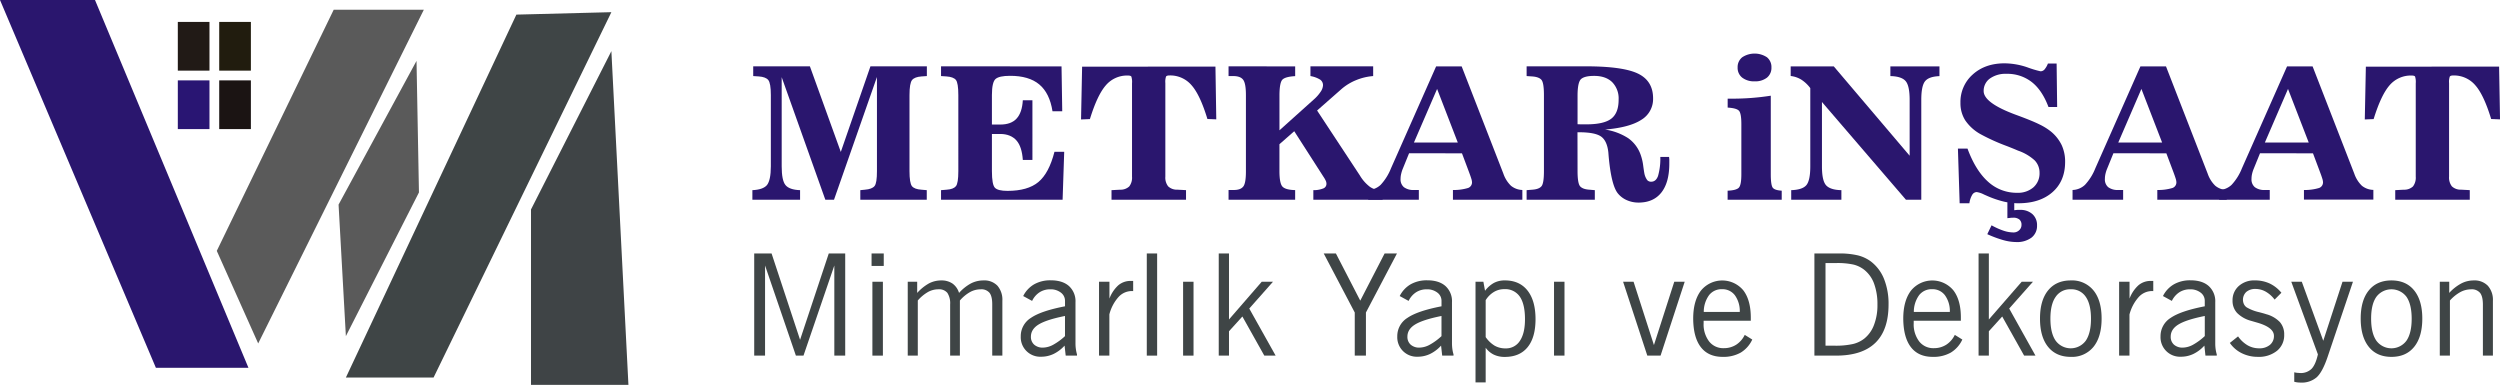 <svg xmlns="http://www.w3.org/2000/svg" viewBox="0 0 1026.37 158"><defs><style>.cls-1{fill:#2a166e;}.cls-2{fill:#3f4446;}.cls-3{fill:#5a5a5a;}.cls-4{fill:#3f4546;}.cls-5{fill:#211a16;}.cls-6{fill:#211c0e;}.cls-7{fill:#291573;}.cls-8{fill:#1b1413;}</style></defs><title>metkar-logo</title><g id="katman_2" data-name="katman 2"><g id="katman_1-2" data-name="katman 1"><polygon class="cls-1" points="102 151 64 151 0 0 39 0 102 151"/><polygon class="cls-2" points="258 158 218 158 218 86 251 21 258 158"/><polygon class="cls-3" points="106 141 89 103 137 4 174 4 106 141"/><polygon class="cls-3" points="172 79 142 138 139 84 171 25 172 79"/><polygon class="cls-4" points="178 155 142 155 212 6 251 5 178 155"/><rect class="cls-5" x="73" y="9" width="13" height="20"/><rect class="cls-6" x="90" y="9" width="13" height="20"/><rect class="cls-7" x="73" y="33" width="13" height="20"/><rect class="cls-8" x="90" y="33" width="13" height="20"/><path class="cls-1" d="M320.92,68.31c0,3.83.52,6.39,1.55,7.66s3,2,6,2.1V82H308.89V78.07q4.38-.19,6-2.1c1-1.27,1.58-3.83,1.58-7.66V39.06c0-3.29-.36-5.36-1.06-6.21s-2-1.34-3.88-1.47l-2.3-.15v-4h23.27l12.69,35.15,12.17-35.15h23.16v4l-2.19.15c-1.88.13-3.18.62-3.88,1.47s-1.06,2.92-1.06,6.21V70.24q0,4.89,1,6.18c.69.85,2,1.34,3.9,1.46l2.19.19V82H353.2V78.07l1.89-.19c1.93-.15,3.24-.64,3.94-1.48s1-2.9,1-6.16V31.61L342.4,82h-3.56L320.92,31.68Z"/><path class="cls-1" d="M435.81,27.26l.29,18.41h-4q-1.16-7.43-5.42-11t-12.06-3.54q-4.38,0-5.88,1.28t-1.51,6.62v12.1h3.42c3,0,5.2-.81,6.71-2.45s2.37-4.14,2.56-7.53h3.94V65.67l-3.94,0c-.24-3.63-1.12-6.31-2.61-8S413.59,55,410.65,55h-3.42V70.24q0,5.6,1.25,6.86c.82.84,2.54,1.26,5.14,1.26q8.31,0,12.67-3.61t6.62-12.42h4L436.25,82H386.34V78.07l2.3-.19c1.86-.12,3.12-.6,3.8-1.43s1-2.9,1-6.21V39.06q0-5-1-6.25c-.68-.83-2-1.3-3.84-1.43l-2.26-.15v-4Z"/><path class="cls-1" d="M499,27.34,499.34,49l-3.64-.15q-3-9.9-6.53-13.88a11.49,11.49,0,0,0-9-4c-.77,0-1.25.15-1.45.45a6.61,6.61,0,0,0-.29,2.67V72.5a5.82,5.82,0,0,0,1.15,4,5.19,5.19,0,0,0,3.78,1.37l3.56.19V82H456.33V78.07l3.52-.19a5.18,5.18,0,0,0,3.77-1.35,5.92,5.92,0,0,0,1.13-4V34.2a7.23,7.23,0,0,0-.28-2.78c-.18-.27-.67-.41-1.46-.41a11.42,11.42,0,0,0-9,4q-3.51,4-6.55,13.88l-3.64.15.44-21.67Z"/><path class="cls-1" d="M531.73,27.26v4q-4,.22-5.21,1.41t-1.24,6.42V53.5l14.06-12.62a16,16,0,0,0,2.82-3.17,5.18,5.18,0,0,0,1-2.69A2.76,2.76,0,0,0,542,32.7,11,11,0,0,0,538,31.23v-4h25.75v4a22.86,22.86,0,0,0-7,1.67,21.57,21.57,0,0,0-6.07,3.72l-9.95,8.75L558.27,72a16.36,16.36,0,0,0,4.15,4.71A7.87,7.87,0,0,0,567,78.07h.63V82H539.19V78.07a10.57,10.57,0,0,0,4.09-.71,2,2,0,0,0,1.29-1.89,3.07,3.07,0,0,0-.22-1.13,11,11,0,0,0-1-1.77l-12-18.7-6.08,5.34v11q0,5.19,1.31,6.47c.88.86,2.6,1.31,5.14,1.36V82H504.38V78h2.19c1.83,0,3.11-.47,3.85-1.42s1.09-3,1.09-6.3V39.06q0-4.89-1.17-6.36c-.78-1-2.13-1.47-4.06-1.47h-1.9v-4Z"/><path class="cls-1" d="M578.49,62.93l-2.56,6.3a12.91,12.91,0,0,0-.68,2.14,8.72,8.72,0,0,0-.25,2.06,4.17,4.17,0,0,0,1.36,3.41A6.44,6.44,0,0,0,580.5,78h2v4H561.72V78a7.79,7.79,0,0,0,5.1-2.11,21.64,21.64,0,0,0,4.25-6.79l18.52-41.83h10.5l17.11,44a12.61,12.61,0,0,0,3.13,5A7.85,7.85,0,0,0,625,78v4h-28.5V78a20,20,0,0,0,6.23-.83,2.43,2.43,0,0,0,1.6-2.4,5.55,5.55,0,0,0-.3-1.46q-.3-1-1.08-3.06l-2.74-7.31Zm2-4.42h18l-8.49-22Z"/><path class="cls-1" d="M647.66,70.24q0,4.89,1,6.18c.7.85,2,1.34,3.9,1.46l2.19.19V82h-28V78.07l2.3-.19c1.86-.12,3.13-.6,3.81-1.43s1-2.9,1-6.21V39.06q0-5-1-6.25c-.68-.83-2-1.3-3.84-1.43l-2.27-.15v-4h24.31q15.25,0,21.43,3t6.18,10.15a9.94,9.94,0,0,1-4.83,8.81q-4.82,3.14-14.88,4a24,24,0,0,1,9.52,3.56,14,14,0,0,1,5.07,6.75,20.7,20.7,0,0,1,1.07,4.57c.25,1.83.42,2.94.52,3.34a6.77,6.77,0,0,0,1.15,2.56,2.1,2.1,0,0,0,1.6.63c1.28,0,2.22-.77,2.8-2.32a25.75,25.75,0,0,0,.95-7.85h3.6c0,.32.08.67.09,1s0,.94,0,1.71q0,7.76-3.25,11.89t-9.37,4.14a11.84,11.84,0,0,1-4.84-1,9.75,9.75,0,0,1-3.7-2.82q-2.67-3.35-3.74-15.18c-.05-.64-.09-1.13-.11-1.45q-.5-4.89-3-6.66t-9.17-1.76h-.52Zm0-30.95V51l1.43.05,2.21,0q7.2,0,10.22-2.34t3-7.83a9.53,9.53,0,0,0-2.65-7.16q-2.65-2.57-7.41-2.56-3.93,0-5.38,1.32C648.15,33.36,647.66,35.63,647.66,39.29Z"/><path class="cls-1" d="M714.91,51q0-4.5-1-5.55c-.68-.71-2.22-1.13-4.62-1.28V40.51h1.52c2.89,0,5.69-.1,8.38-.31s5.3-.52,7.8-.91V71.5c0,3.09.29,5,.89,5.66s1.79,1,3.6,1.13V82H709.27V78.29c2.35-.1,3.87-.5,4.58-1.21s1.06-2.56,1.06-5.58Zm-1.53-23.31a5.11,5.11,0,0,1,1.88-4.17,9.22,9.22,0,0,1,10.17,0,5.15,5.15,0,0,1,1.83,4.19,5.13,5.13,0,0,1-1.83,4.16,7.76,7.76,0,0,1-5.07,1.52,7.89,7.89,0,0,1-5.1-1.52A5.08,5.08,0,0,1,713.38,27.67Z"/><path class="cls-1" d="M784,41q0-5.79-1.64-7.7c-1.08-1.28-3.18-2-6.27-2.06V27.26h20.15v4c-2.89.1-4.86.8-5.9,2.08s-1.56,3.84-1.56,7.65V82h-6.3L748,41.88V68.31c0,3.86.55,6.42,1.65,7.7s3.21,2,6.33,2.06V82h-20.6V78.07q4.61-.15,6.22-2.06c1.07-1.28,1.61-3.84,1.61-7.7V36.17a14.29,14.29,0,0,0-3.71-3.49,10.71,10.71,0,0,0-4.34-1.48V27.26h17.7L784,63.93Z"/><path class="cls-1" d="M808.53,83.45h-4L803.82,61h3.93q3.32,9,8.43,13.59a17.39,17.39,0,0,0,12,4.56,9.65,9.65,0,0,0,6.66-2.26A7.59,7.59,0,0,0,837.33,71a7.25,7.25,0,0,0-2-5.16,19.52,19.52,0,0,0-6.83-4Q827,61.18,824,60a81.21,81.21,0,0,1-10.79-4.86,18.38,18.38,0,0,1-6.35-5.68,13,13,0,0,1-2-7.23,15,15,0,0,1,5.08-11.68Q815,26,823,26a29.5,29.5,0,0,1,9.29,1.63,42.93,42.93,0,0,0,5.44,1.64,2.2,2.2,0,0,0,1.63-.74,8.36,8.36,0,0,0,1.41-2.45h3.57l.22,17.85H841c-1.71-4.56-4-8-6.85-10.23a16.27,16.27,0,0,0-10.41-3.39,11,11,0,0,0-6.81,1.94,6.19,6.19,0,0,0-2.54,5.14q0,4.8,12.91,9.62l.3.11q6.87,2.52,9.78,4A24.24,24.24,0,0,1,842,54a16.45,16.45,0,0,1,4.42,5.58,16.11,16.11,0,0,1,1.41,6.88q0,7.88-5.21,12.45T828.5,83.45a25.66,25.66,0,0,1-5.85-.69,40.75,40.75,0,0,1-6.55-2.21l-1.59-.7a9.56,9.56,0,0,0-3-1A2.23,2.23,0,0,0,809.68,80,9.07,9.07,0,0,0,808.53,83.45Zm7.35,12.69,1.75-3.64a29.23,29.23,0,0,0,4.91,2.21,13.2,13.2,0,0,0,4.07.72,3.29,3.29,0,0,0,2.31-.87,2.85,2.85,0,0,0,1-2.21,2.77,2.77,0,0,0-.85-2.22,3.8,3.8,0,0,0-2.56-.75c-.35,0-.72,0-1.12.06l-1.26.13V82h2.82v4.3l1.21-.13c.38,0,.76,0,1.13,0a7.31,7.31,0,0,1,5.1,1.72,6,6,0,0,1,1.91,4.66,6.06,6.06,0,0,1-2.26,5,9.9,9.9,0,0,1-6.35,1.82,20.24,20.24,0,0,1-5.28-.8A45.51,45.51,0,0,1,815.88,96.14Z"/><path class="cls-1" d="M867.65,62.93l-2.56,6.3a13,13,0,0,0-.69,2.14,9.25,9.25,0,0,0-.24,2.06,4.16,4.16,0,0,0,1.35,3.41A6.47,6.47,0,0,0,869.65,78h2v4H850.88V78a7.79,7.79,0,0,0,5.1-2.11,21.64,21.64,0,0,0,4.25-6.79l18.51-41.83h10.51l17.1,44a12.61,12.61,0,0,0,3.14,5A7.82,7.82,0,0,0,914.18,78v4h-28.5V78a20.12,20.12,0,0,0,6.24-.83,2.43,2.43,0,0,0,1.59-2.4,5.88,5.88,0,0,0-.29-1.46q-.3-1-1.08-3.06l-2.75-7.31Zm2-4.42h18l-8.5-22Z"/><path class="cls-1" d="M927.84,62.93l-2.56,6.3a13,13,0,0,0-.69,2.14,9.25,9.25,0,0,0-.24,2.06,4.14,4.14,0,0,0,1.36,3.41A6.42,6.42,0,0,0,929.84,78h2v4H911.07V78a7.79,7.79,0,0,0,5.1-2.11,21.64,21.64,0,0,0,4.25-6.79l18.52-41.83h10.5l17.1,44a12.61,12.61,0,0,0,3.14,5,7.85,7.85,0,0,0,4.7,1.69v4h-28.5V78a20.1,20.1,0,0,0,6.23-.83,2.44,2.44,0,0,0,1.6-2.4,5.55,5.55,0,0,0-.3-1.46q-.3-1-1.08-3.06l-2.74-7.31Zm2-4.42h18l-8.5-22Z"/><path class="cls-1" d="M1026,27.34l.38,21.67-3.64-.15q-3-9.9-6.53-13.88a11.51,11.51,0,0,0-9-4c-.77,0-1.25.15-1.45.45a6.54,6.54,0,0,0-.3,2.67V72.5a5.87,5.87,0,0,0,1.15,4,5.23,5.23,0,0,0,3.79,1.37l3.56.19V82H983.36V78.07l3.52-.19a5.2,5.2,0,0,0,3.77-1.35,5.92,5.92,0,0,0,1.13-4V34.2a7.23,7.23,0,0,0-.28-2.78c-.18-.27-.67-.41-1.46-.41a11.46,11.46,0,0,0-9,4q-3.5,4-6.55,13.88l-3.63.15.44-21.67Z"/><path class="cls-4" d="M309.64,146V104.06h7.13l11.7,35.45,11.78-35.45H347V146h-4.47V109l-12.66,37h-3.12l-12.66-37v37Z"/><path class="cls-4" d="M357.82,109.18v-5.12h5v5.12Zm.34,36.82V115.67h4.31V146Z"/><path class="cls-4" d="M372.67,146V115.67h3.88v4.59a19,19,0,0,1,4.87-3.93,10.83,10.83,0,0,1,5-1.2,7.93,7.93,0,0,1,4.65,1.3,7.28,7.28,0,0,1,2.66,3.83,18.26,18.26,0,0,1,4.9-3.91,11.18,11.18,0,0,1,5.16-1.22,7.39,7.39,0,0,1,5.73,2.2,8.81,8.81,0,0,1,2,6.21V146h-4.16V124.9c0-2.17-.37-3.73-1.12-4.69a4.34,4.34,0,0,0-3.64-1.43,9,9,0,0,0-4.37,1.14,15.66,15.66,0,0,0-4.15,3.45V146h-4V125a7.88,7.88,0,0,0-1.13-4.75,4.39,4.39,0,0,0-3.69-1.48,8.84,8.84,0,0,0-4.26,1.1,16.21,16.21,0,0,0-4.2,3.49V146Z"/><path class="cls-4" d="M437.06,141.89a14.84,14.84,0,0,1-4.53,3.43,11.79,11.79,0,0,1-5.1,1.13,8,8,0,0,1-8.36-8.35,8.81,8.81,0,0,1,4.17-7.59q4.15-2.86,14-4.76v-2.21a4.18,4.18,0,0,0-1.7-3.41,6.84,6.84,0,0,0-4.39-1.35,7.9,7.9,0,0,0-4.36,1.22,8.62,8.62,0,0,0-3.06,3.54l-3.66-2a11.51,11.51,0,0,1,4.52-4.83,13.4,13.4,0,0,1,6.78-1.63q4.84,0,7.51,2.37a8.42,8.42,0,0,1,2.66,6.64v16.93a16,16,0,0,0,.16,2.3,15.32,15.32,0,0,0,.46,2.18V146h-4.64Zm.17-3.85v-8.32q-7.59,1.53-10.79,3.48c-2.14,1.3-3.2,3-3.2,5a4.23,4.23,0,0,0,1.33,3.29,5.17,5.17,0,0,0,3.62,1.22,9.1,9.1,0,0,0,4.14-1.14A24.55,24.55,0,0,0,437.23,138Z"/><path class="cls-4" d="M451.2,146V115.67h4.28v6.91a14,14,0,0,1,3.69-5.5,7.77,7.77,0,0,1,5.09-1.75h.59l.37,0,0,4.16h-.54a7.41,7.41,0,0,0-5.48,2.45,17,17,0,0,0-3.75,7.12V146Z"/><path class="cls-4" d="M470.81,146V104.06h4.25V146Z"/><path class="cls-4" d="M485.72,146V115.67H490V146Z"/><path class="cls-4" d="M500.35,146V104.06h4.21v27.1L518,115.67h4.62l-9.74,11L523.71,146h-4.65l-9-16.06L504.56,136v10Z"/><path class="cls-4" d="M556.19,146V128.3l-12.74-24.24h5l10,19.37,10-19.37h5.07L560.78,128.3V146Z"/><path class="cls-4" d="M591.63,141.89a14.84,14.84,0,0,1-4.53,3.43,11.79,11.79,0,0,1-5.1,1.13,8,8,0,0,1-8.35-8.35,8.8,8.8,0,0,1,4.16-7.59q4.16-2.86,14-4.76v-2.21a4.18,4.18,0,0,0-1.7-3.41,6.84,6.84,0,0,0-4.39-1.35,7.9,7.9,0,0,0-4.36,1.22,8.69,8.69,0,0,0-3.06,3.54l-3.65-2a11.49,11.49,0,0,1,4.51-4.83,13.41,13.41,0,0,1,6.79-1.63q4.84,0,7.5,2.37a8.39,8.39,0,0,1,2.66,6.64v16.93a17.54,17.54,0,0,0,.16,2.3,14.06,14.06,0,0,0,.47,2.18V146h-4.65Zm.17-3.85v-8.32q-7.59,1.53-10.79,3.48t-3.2,5a4.23,4.23,0,0,0,1.33,3.29,5.19,5.19,0,0,0,3.63,1.22,9.06,9.06,0,0,0,4.13-1.14A24.27,24.27,0,0,0,591.8,138Z"/><path class="cls-4" d="M605.77,157V115.67H609l.68,3.71a11.69,11.69,0,0,1,3.7-3.26,9.48,9.48,0,0,1,4.43-1q6,0,9.29,4.14T630.41,131q0,7.53-3.25,11.53t-9.38,4a10.28,10.28,0,0,1-4.47-.92,9,9,0,0,1-3.37-2.85V157Zm4.17-18.61a12.16,12.16,0,0,0,3.68,3.53,8.83,8.83,0,0,0,4.45,1.11,6.71,6.71,0,0,0,5.93-3.11q2.09-3.12,2.08-8.89,0-6.15-2.12-9.24a7.21,7.21,0,0,0-6.35-3.08,8.18,8.18,0,0,0-4.3,1.16,10.14,10.14,0,0,0-3.37,3.37Z"/><path class="cls-4" d="M638,146V115.67h4.3V146Z"/><path class="cls-4" d="M676.3,146l-9.94-30.33h4.3l8.36,26,8.35-26h4.28L681.74,146Z"/><path class="cls-4" d="M716.3,137.48l3.09,1.92a12.27,12.27,0,0,1-4.76,5.37,14.37,14.37,0,0,1-7.36,1.74q-5.92,0-9-4t-3.13-11.7q0-7.3,3.16-11.48a11.27,11.27,0,0,1,17.39-.16q3.09,4,3.1,11.25v1.27H699.42v1a11.54,11.54,0,0,0,2.25,7.48,7.32,7.32,0,0,0,6,2.77,9.31,9.31,0,0,0,5.09-1.4A9.94,9.94,0,0,0,716.3,137.48Zm-16.82-9.41h14.78a11.06,11.06,0,0,0-2-6.84,6.36,6.36,0,0,0-5.26-2.5,6.46,6.46,0,0,0-5.35,2.45A11.66,11.66,0,0,0,699.48,128.07Z"/><path class="cls-4" d="M744.9,146V104.06h10a32.4,32.4,0,0,1,7.83.78,15.14,15.14,0,0,1,5.39,2.53,16.87,16.87,0,0,1,5.39,7.21A27.37,27.37,0,0,1,775.34,125q0,10.45-5.39,15.72T753.82,146Zm8.92-38h-4.36v33.92h3.74a32.29,32.29,0,0,0,7.49-.68,12,12,0,0,0,4.69-2.23,13,13,0,0,0,4-5.64,22.39,22.39,0,0,0,1.4-8.27,24.41,24.41,0,0,0-1.38-8.65,12.86,12.86,0,0,0-4.11-5.74,11.69,11.69,0,0,0-4.36-2.09A30.73,30.73,0,0,0,753.82,108Z"/><path class="cls-4" d="M802.54,137.48l3.09,1.92a12.21,12.21,0,0,1-4.76,5.37,14.34,14.34,0,0,1-7.36,1.74q-5.93,0-9-4t-3.13-11.7q0-7.3,3.16-11.48a11.27,11.27,0,0,1,17.39-.16q3.11,4,3.1,11.25v1.27H785.67v1a11.54,11.54,0,0,0,2.25,7.48,7.31,7.31,0,0,0,6,2.77,9.28,9.28,0,0,0,5.08-1.4A9.87,9.87,0,0,0,802.54,137.48Zm-16.82-9.41H800.5a11,11,0,0,0-2-6.84,6.33,6.33,0,0,0-5.25-2.5,6.47,6.47,0,0,0-5.36,2.45A11.66,11.66,0,0,0,785.72,128.07Z"/><path class="cls-4" d="M812.3,146V104.06h4.22v27.1L830,115.67h4.62l-9.75,11L835.66,146H831l-9-16.06L816.52,136v10Z"/><path class="cls-4" d="M837.52,130.79c0-5,1.1-8.82,3.31-11.55s5.31-4.11,9.32-4.11a11.33,11.33,0,0,1,9.33,4.11c2.22,2.73,3.33,6.59,3.33,11.55s-1.11,8.85-3.33,11.6a11.31,11.31,0,0,1-9.33,4.12q-6,0-9.32-4.12T837.52,130.79Zm4.27,0c0,4,.72,7,2.16,9.08a7.67,7.67,0,0,0,12.36,0c1.42-2.09,2.14-5.09,2.14-9s-.71-6.95-2.13-9a7,7,0,0,0-6.17-3.1,7.07,7.07,0,0,0-6.2,3.1C842.51,123.9,841.79,126.88,841.79,130.79Z"/><path class="cls-4" d="M870,146V115.67h4.28v6.91a14,14,0,0,1,3.7-5.5,7.74,7.74,0,0,1,5.08-1.75h.59l.37,0,0,4.16h-.54A7.43,7.43,0,0,0,878,122a17.16,17.16,0,0,0-3.75,7.12V146Z"/><path class="cls-4" d="M905,141.89a14.72,14.72,0,0,1-4.53,3.43,11.73,11.73,0,0,1-5.1,1.13A8,8,0,0,1,887,138.1a8.82,8.82,0,0,1,4.16-7.59q4.17-2.86,14-4.76v-2.21a4.15,4.15,0,0,0-1.7-3.41,6.83,6.83,0,0,0-4.39-1.35,7.93,7.93,0,0,0-4.36,1.22,8.76,8.76,0,0,0-3.06,3.54l-3.65-2a11.45,11.45,0,0,1,4.52-4.83,13.37,13.37,0,0,1,6.78-1.63q4.85,0,7.5,2.37a8.4,8.4,0,0,1,2.67,6.64v16.93a17.54,17.54,0,0,0,.15,2.3,15.33,15.33,0,0,0,.47,2.18V146h-4.65Zm.17-3.85v-8.32q-7.59,1.53-10.79,3.48t-3.2,5a4.23,4.23,0,0,0,1.33,3.29,5.19,5.19,0,0,0,3.63,1.22,9.06,9.06,0,0,0,4.13-1.14A24.27,24.27,0,0,0,905.14,138Z"/><path class="cls-4" d="M915.46,140.79l3.37-2.69a12.58,12.58,0,0,0,3.94,3.68,9.39,9.39,0,0,0,4.7,1.22,6.64,6.64,0,0,0,4.43-1.4,4.64,4.64,0,0,0,1.66-3.73q0-3.45-6.94-5.44l-2.41-.7a12.75,12.75,0,0,1-5.75-3.22,7.22,7.22,0,0,1-1.89-5.08,7.7,7.7,0,0,1,2.55-6,9.41,9.41,0,0,1,6.59-2.31,14.24,14.24,0,0,1,6.06,1.25,13.94,13.94,0,0,1,4.85,3.82L933.84,123a12,12,0,0,0-3.67-3.27,8.5,8.5,0,0,0-4.2-1.1,5.53,5.53,0,0,0-3.74,1.21,4.37,4.37,0,0,0-1,5,3.35,3.35,0,0,0,1.13,1.34,17.73,17.73,0,0,0,5.18,2c1.23.32,2.19.59,2.87.82a12.07,12.07,0,0,1,5.6,3.24,7.61,7.61,0,0,1,1.76,5.17,8.18,8.18,0,0,1-2.95,6.61,11.87,11.87,0,0,1-7.9,2.48,14.56,14.56,0,0,1-6.58-1.5A12.74,12.74,0,0,1,915.46,140.79Z"/><path class="cls-4" d="M951.61,145.49l-10.93-29.82H945l8.81,24.24,7.9-24.24H966L955.6,146.51q-2.11,6.23-4.51,8.4a9.34,9.34,0,0,1-6.5,2.16,12.66,12.66,0,0,1-1.39-.08,8.8,8.8,0,0,1-1.3-.26l0-3.88a11.91,11.91,0,0,0,1.26.22c.4,0,.77.07,1.09.07a6.29,6.29,0,0,0,4.74-1.7Q950.66,149.73,951.61,145.49Z"/><path class="cls-4" d="M969.18,130.79c0-5,1.11-8.82,3.32-11.55s5.31-4.11,9.31-4.11,7.12,1.37,9.33,4.11,3.33,6.59,3.33,11.55-1.11,8.85-3.33,11.6-5.32,4.12-9.33,4.12-7.11-1.37-9.31-4.12S969.18,135.78,969.18,130.79Zm4.28,0c0,4,.72,7,2.15,9.08a7.67,7.67,0,0,0,12.36,0c1.43-2.09,2.14-5.09,2.14-9s-.71-6.95-2.12-9a7.73,7.73,0,0,0-12.38,0C974.18,123.9,973.46,126.88,973.46,130.79Z"/><path class="cls-4" d="M1001.65,146V115.67h3.88v4.59a18.46,18.46,0,0,1,4.93-3.88,11,11,0,0,1,5.09-1.25,7.61,7.61,0,0,1,5.85,2.21,8.76,8.76,0,0,1,2.06,6.2V146h-4.11V125.13q0-3.41-1.15-4.87a4.42,4.42,0,0,0-3.72-1.48,9.37,9.37,0,0,0-4.42,1.15,16.4,16.4,0,0,0-4.25,3.44V146Z"/></g></g></svg>